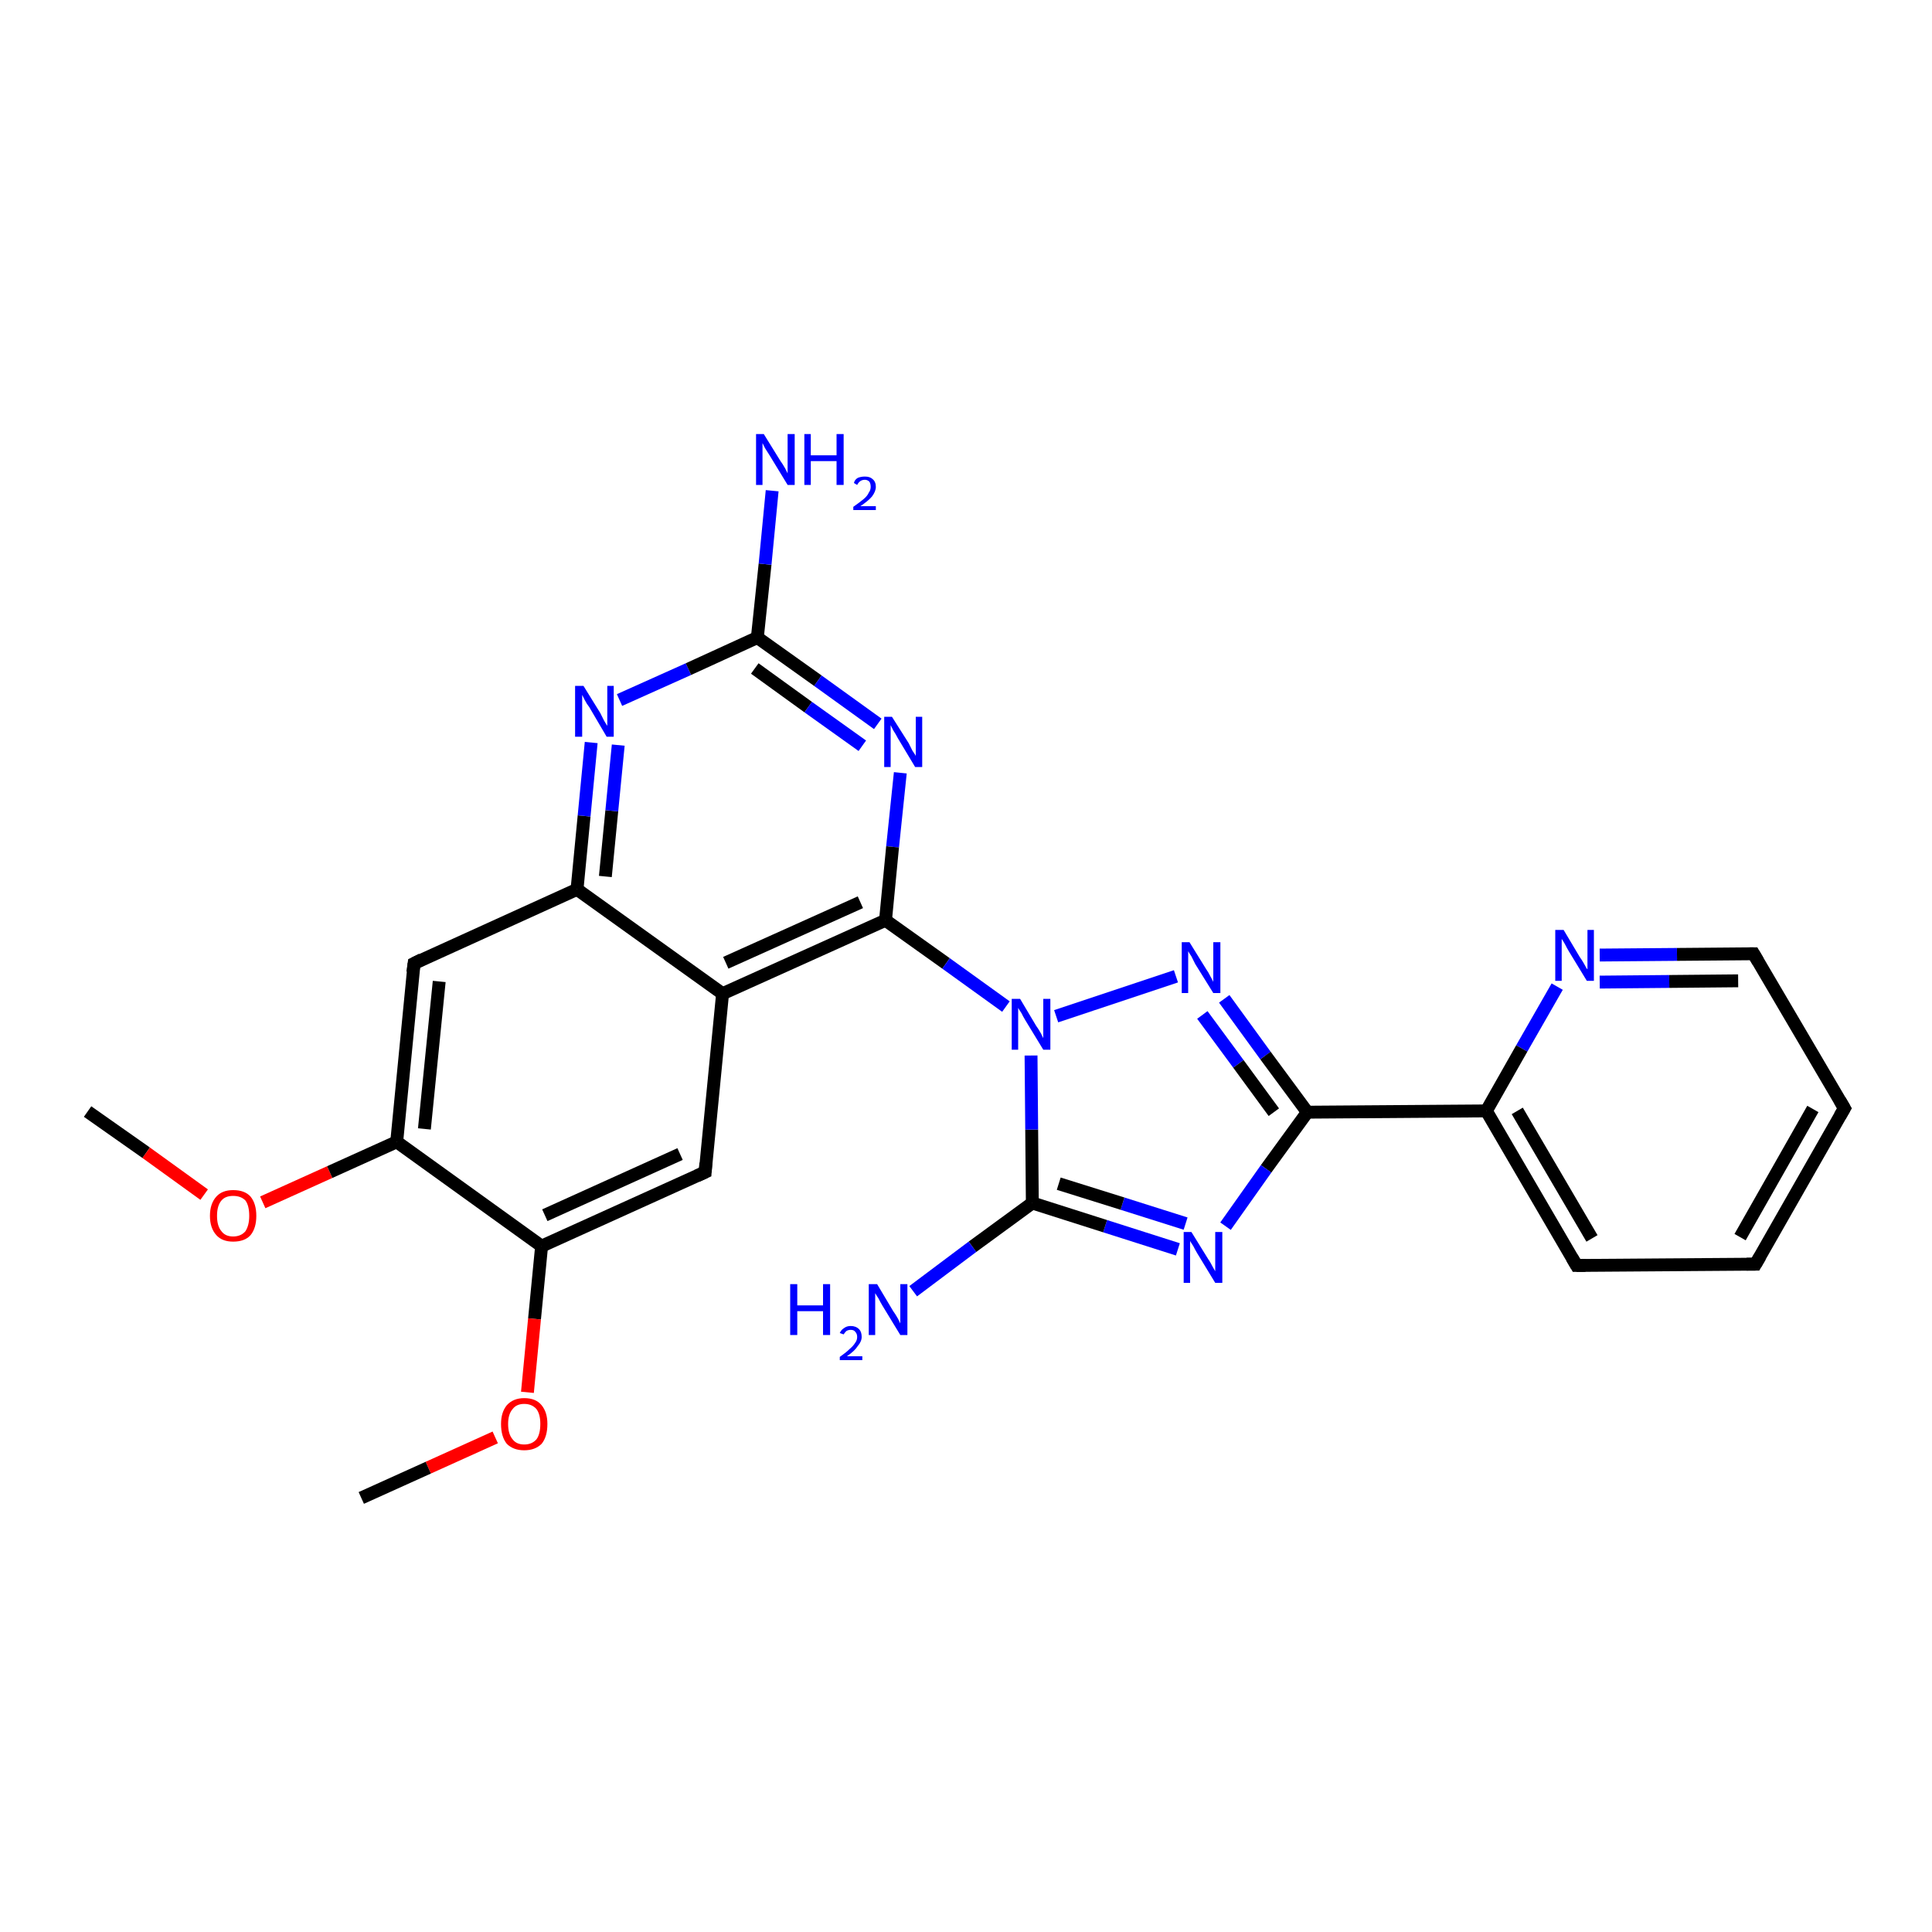 <?xml version='1.0' encoding='iso-8859-1'?>
<svg version='1.1' baseProfile='full'
              xmlns='http://www.w3.org/2000/svg'
                      xmlns:rdkit='http://www.rdkit.org/xml'
                      xmlns:xlink='http://www.w3.org/1999/xlink'
                  xml:space='preserve'
width='300px' height='300px' viewBox='0 0 300 300'>
<!-- END OF HEADER -->
<rect style='opacity:1.0;fill:#FFFFFF;stroke:none' width='300.0' height='300.0' x='0.0' y='0.0'> </rect>
<path class='bond-0 atom-0 atom-1' d='M 13.6,172.6 L 22.7,179.0' style='fill:none;fill-rule:evenodd;stroke:#000000;stroke-width:2.0px;stroke-linecap:butt;stroke-linejoin:miter;stroke-opacity:1' />
<path class='bond-0 atom-0 atom-1' d='M 22.7,179.0 L 31.7,185.5' style='fill:none;fill-rule:evenodd;stroke:#FF0000;stroke-width:2.0px;stroke-linecap:butt;stroke-linejoin:miter;stroke-opacity:1' />
<path class='bond-1 atom-1 atom-2' d='M 40.8,186.7 L 51.2,182.0' style='fill:none;fill-rule:evenodd;stroke:#FF0000;stroke-width:2.0px;stroke-linecap:butt;stroke-linejoin:miter;stroke-opacity:1' />
<path class='bond-1 atom-1 atom-2' d='M 51.2,182.0 L 61.6,177.3' style='fill:none;fill-rule:evenodd;stroke:#000000;stroke-width:2.0px;stroke-linecap:butt;stroke-linejoin:miter;stroke-opacity:1' />
<path class='bond-2 atom-2 atom-3' d='M 61.6,177.3 L 64.3,149.6' style='fill:none;fill-rule:evenodd;stroke:#000000;stroke-width:2.0px;stroke-linecap:butt;stroke-linejoin:miter;stroke-opacity:1' />
<path class='bond-2 atom-2 atom-3' d='M 65.9,175.3 L 68.2,152.4' style='fill:none;fill-rule:evenodd;stroke:#000000;stroke-width:2.0px;stroke-linecap:butt;stroke-linejoin:miter;stroke-opacity:1' />
<path class='bond-3 atom-3 atom-4' d='M 64.3,149.6 L 89.6,138.1' style='fill:none;fill-rule:evenodd;stroke:#000000;stroke-width:2.0px;stroke-linecap:butt;stroke-linejoin:miter;stroke-opacity:1' />
<path class='bond-4 atom-4 atom-5' d='M 89.6,138.1 L 90.7,126.7' style='fill:none;fill-rule:evenodd;stroke:#000000;stroke-width:2.0px;stroke-linecap:butt;stroke-linejoin:miter;stroke-opacity:1' />
<path class='bond-4 atom-4 atom-5' d='M 90.7,126.7 L 91.8,115.3' style='fill:none;fill-rule:evenodd;stroke:#0000FF;stroke-width:2.0px;stroke-linecap:butt;stroke-linejoin:miter;stroke-opacity:1' />
<path class='bond-4 atom-4 atom-5' d='M 94.0,136.1 L 95.0,125.9' style='fill:none;fill-rule:evenodd;stroke:#000000;stroke-width:2.0px;stroke-linecap:butt;stroke-linejoin:miter;stroke-opacity:1' />
<path class='bond-4 atom-4 atom-5' d='M 95.0,125.9 L 96.0,115.7' style='fill:none;fill-rule:evenodd;stroke:#0000FF;stroke-width:2.0px;stroke-linecap:butt;stroke-linejoin:miter;stroke-opacity:1' />
<path class='bond-5 atom-5 atom-6' d='M 96.2,108.7 L 106.9,103.9' style='fill:none;fill-rule:evenodd;stroke:#0000FF;stroke-width:2.0px;stroke-linecap:butt;stroke-linejoin:miter;stroke-opacity:1' />
<path class='bond-5 atom-5 atom-6' d='M 106.9,103.9 L 117.6,99.0' style='fill:none;fill-rule:evenodd;stroke:#000000;stroke-width:2.0px;stroke-linecap:butt;stroke-linejoin:miter;stroke-opacity:1' />
<path class='bond-6 atom-6 atom-7' d='M 117.6,99.0 L 118.8,87.6' style='fill:none;fill-rule:evenodd;stroke:#000000;stroke-width:2.0px;stroke-linecap:butt;stroke-linejoin:miter;stroke-opacity:1' />
<path class='bond-6 atom-6 atom-7' d='M 118.8,87.6 L 119.9,76.2' style='fill:none;fill-rule:evenodd;stroke:#0000FF;stroke-width:2.0px;stroke-linecap:butt;stroke-linejoin:miter;stroke-opacity:1' />
<path class='bond-7 atom-6 atom-8' d='M 117.6,99.0 L 127.0,105.7' style='fill:none;fill-rule:evenodd;stroke:#000000;stroke-width:2.0px;stroke-linecap:butt;stroke-linejoin:miter;stroke-opacity:1' />
<path class='bond-7 atom-6 atom-8' d='M 127.0,105.7 L 136.3,112.4' style='fill:none;fill-rule:evenodd;stroke:#0000FF;stroke-width:2.0px;stroke-linecap:butt;stroke-linejoin:miter;stroke-opacity:1' />
<path class='bond-7 atom-6 atom-8' d='M 117.2,103.8 L 125.5,109.8' style='fill:none;fill-rule:evenodd;stroke:#000000;stroke-width:2.0px;stroke-linecap:butt;stroke-linejoin:miter;stroke-opacity:1' />
<path class='bond-7 atom-6 atom-8' d='M 125.5,109.8 L 133.9,115.8' style='fill:none;fill-rule:evenodd;stroke:#0000FF;stroke-width:2.0px;stroke-linecap:butt;stroke-linejoin:miter;stroke-opacity:1' />
<path class='bond-8 atom-8 atom-9' d='M 139.8,120.0 L 138.6,131.5' style='fill:none;fill-rule:evenodd;stroke:#0000FF;stroke-width:2.0px;stroke-linecap:butt;stroke-linejoin:miter;stroke-opacity:1' />
<path class='bond-8 atom-8 atom-9' d='M 138.6,131.5 L 137.5,142.9' style='fill:none;fill-rule:evenodd;stroke:#000000;stroke-width:2.0px;stroke-linecap:butt;stroke-linejoin:miter;stroke-opacity:1' />
<path class='bond-9 atom-9 atom-10' d='M 137.5,142.9 L 146.9,149.6' style='fill:none;fill-rule:evenodd;stroke:#000000;stroke-width:2.0px;stroke-linecap:butt;stroke-linejoin:miter;stroke-opacity:1' />
<path class='bond-9 atom-9 atom-10' d='M 146.9,149.6 L 156.2,156.3' style='fill:none;fill-rule:evenodd;stroke:#0000FF;stroke-width:2.0px;stroke-linecap:butt;stroke-linejoin:miter;stroke-opacity:1' />
<path class='bond-10 atom-10 atom-11' d='M 164.0,157.8 L 182.6,151.6' style='fill:none;fill-rule:evenodd;stroke:#0000FF;stroke-width:2.0px;stroke-linecap:butt;stroke-linejoin:miter;stroke-opacity:1' />
<path class='bond-11 atom-11 atom-12' d='M 190.1,155.1 L 196.5,163.9' style='fill:none;fill-rule:evenodd;stroke:#0000FF;stroke-width:2.0px;stroke-linecap:butt;stroke-linejoin:miter;stroke-opacity:1' />
<path class='bond-11 atom-11 atom-12' d='M 196.5,163.9 L 203.0,172.7' style='fill:none;fill-rule:evenodd;stroke:#000000;stroke-width:2.0px;stroke-linecap:butt;stroke-linejoin:miter;stroke-opacity:1' />
<path class='bond-11 atom-11 atom-12' d='M 186.7,157.6 L 192.3,165.2' style='fill:none;fill-rule:evenodd;stroke:#0000FF;stroke-width:2.0px;stroke-linecap:butt;stroke-linejoin:miter;stroke-opacity:1' />
<path class='bond-11 atom-11 atom-12' d='M 192.3,165.2 L 197.8,172.7' style='fill:none;fill-rule:evenodd;stroke:#000000;stroke-width:2.0px;stroke-linecap:butt;stroke-linejoin:miter;stroke-opacity:1' />
<path class='bond-12 atom-12 atom-13' d='M 203.0,172.7 L 196.6,181.5' style='fill:none;fill-rule:evenodd;stroke:#000000;stroke-width:2.0px;stroke-linecap:butt;stroke-linejoin:miter;stroke-opacity:1' />
<path class='bond-12 atom-12 atom-13' d='M 196.6,181.5 L 190.3,190.4' style='fill:none;fill-rule:evenodd;stroke:#0000FF;stroke-width:2.0px;stroke-linecap:butt;stroke-linejoin:miter;stroke-opacity:1' />
<path class='bond-13 atom-13 atom-14' d='M 182.9,194.0 L 171.6,190.4' style='fill:none;fill-rule:evenodd;stroke:#0000FF;stroke-width:2.0px;stroke-linecap:butt;stroke-linejoin:miter;stroke-opacity:1' />
<path class='bond-13 atom-13 atom-14' d='M 171.6,190.4 L 160.3,186.8' style='fill:none;fill-rule:evenodd;stroke:#000000;stroke-width:2.0px;stroke-linecap:butt;stroke-linejoin:miter;stroke-opacity:1' />
<path class='bond-13 atom-13 atom-14' d='M 184.1,190.0 L 174.3,186.9' style='fill:none;fill-rule:evenodd;stroke:#0000FF;stroke-width:2.0px;stroke-linecap:butt;stroke-linejoin:miter;stroke-opacity:1' />
<path class='bond-13 atom-13 atom-14' d='M 174.3,186.9 L 164.4,183.8' style='fill:none;fill-rule:evenodd;stroke:#000000;stroke-width:2.0px;stroke-linecap:butt;stroke-linejoin:miter;stroke-opacity:1' />
<path class='bond-14 atom-14 atom-15' d='M 160.3,186.8 L 151.0,193.6' style='fill:none;fill-rule:evenodd;stroke:#000000;stroke-width:2.0px;stroke-linecap:butt;stroke-linejoin:miter;stroke-opacity:1' />
<path class='bond-14 atom-14 atom-15' d='M 151.0,193.6 L 141.8,200.5' style='fill:none;fill-rule:evenodd;stroke:#0000FF;stroke-width:2.0px;stroke-linecap:butt;stroke-linejoin:miter;stroke-opacity:1' />
<path class='bond-15 atom-12 atom-16' d='M 203.0,172.7 L 230.8,172.5' style='fill:none;fill-rule:evenodd;stroke:#000000;stroke-width:2.0px;stroke-linecap:butt;stroke-linejoin:miter;stroke-opacity:1' />
<path class='bond-16 atom-16 atom-17' d='M 230.8,172.5 L 244.8,196.5' style='fill:none;fill-rule:evenodd;stroke:#000000;stroke-width:2.0px;stroke-linecap:butt;stroke-linejoin:miter;stroke-opacity:1' />
<path class='bond-16 atom-16 atom-17' d='M 235.6,172.5 L 247.2,192.3' style='fill:none;fill-rule:evenodd;stroke:#000000;stroke-width:2.0px;stroke-linecap:butt;stroke-linejoin:miter;stroke-opacity:1' />
<path class='bond-17 atom-17 atom-18' d='M 244.8,196.5 L 272.6,196.3' style='fill:none;fill-rule:evenodd;stroke:#000000;stroke-width:2.0px;stroke-linecap:butt;stroke-linejoin:miter;stroke-opacity:1' />
<path class='bond-18 atom-18 atom-19' d='M 272.6,196.3 L 286.4,172.1' style='fill:none;fill-rule:evenodd;stroke:#000000;stroke-width:2.0px;stroke-linecap:butt;stroke-linejoin:miter;stroke-opacity:1' />
<path class='bond-18 atom-18 atom-19' d='M 270.2,192.1 L 281.5,172.2' style='fill:none;fill-rule:evenodd;stroke:#000000;stroke-width:2.0px;stroke-linecap:butt;stroke-linejoin:miter;stroke-opacity:1' />
<path class='bond-19 atom-19 atom-20' d='M 286.4,172.1 L 272.3,148.1' style='fill:none;fill-rule:evenodd;stroke:#000000;stroke-width:2.0px;stroke-linecap:butt;stroke-linejoin:miter;stroke-opacity:1' />
<path class='bond-20 atom-20 atom-21' d='M 272.3,148.1 L 260.4,148.2' style='fill:none;fill-rule:evenodd;stroke:#000000;stroke-width:2.0px;stroke-linecap:butt;stroke-linejoin:miter;stroke-opacity:1' />
<path class='bond-20 atom-20 atom-21' d='M 260.4,148.2 L 248.4,148.3' style='fill:none;fill-rule:evenodd;stroke:#0000FF;stroke-width:2.0px;stroke-linecap:butt;stroke-linejoin:miter;stroke-opacity:1' />
<path class='bond-20 atom-20 atom-21' d='M 269.9,152.3 L 259.2,152.4' style='fill:none;fill-rule:evenodd;stroke:#000000;stroke-width:2.0px;stroke-linecap:butt;stroke-linejoin:miter;stroke-opacity:1' />
<path class='bond-20 atom-20 atom-21' d='M 259.2,152.4 L 248.4,152.5' style='fill:none;fill-rule:evenodd;stroke:#0000FF;stroke-width:2.0px;stroke-linecap:butt;stroke-linejoin:miter;stroke-opacity:1' />
<path class='bond-21 atom-9 atom-22' d='M 137.5,142.9 L 112.2,154.3' style='fill:none;fill-rule:evenodd;stroke:#000000;stroke-width:2.0px;stroke-linecap:butt;stroke-linejoin:miter;stroke-opacity:1' />
<path class='bond-21 atom-9 atom-22' d='M 133.6,140.1 L 112.7,149.5' style='fill:none;fill-rule:evenodd;stroke:#000000;stroke-width:2.0px;stroke-linecap:butt;stroke-linejoin:miter;stroke-opacity:1' />
<path class='bond-22 atom-22 atom-23' d='M 112.2,154.3 L 109.5,182.0' style='fill:none;fill-rule:evenodd;stroke:#000000;stroke-width:2.0px;stroke-linecap:butt;stroke-linejoin:miter;stroke-opacity:1' />
<path class='bond-23 atom-23 atom-24' d='M 109.5,182.0 L 84.1,193.5' style='fill:none;fill-rule:evenodd;stroke:#000000;stroke-width:2.0px;stroke-linecap:butt;stroke-linejoin:miter;stroke-opacity:1' />
<path class='bond-23 atom-23 atom-24' d='M 105.6,179.2 L 84.6,188.7' style='fill:none;fill-rule:evenodd;stroke:#000000;stroke-width:2.0px;stroke-linecap:butt;stroke-linejoin:miter;stroke-opacity:1' />
<path class='bond-24 atom-24 atom-25' d='M 84.1,193.5 L 83.0,204.8' style='fill:none;fill-rule:evenodd;stroke:#000000;stroke-width:2.0px;stroke-linecap:butt;stroke-linejoin:miter;stroke-opacity:1' />
<path class='bond-24 atom-24 atom-25' d='M 83.0,204.8 L 81.9,216.2' style='fill:none;fill-rule:evenodd;stroke:#FF0000;stroke-width:2.0px;stroke-linecap:butt;stroke-linejoin:miter;stroke-opacity:1' />
<path class='bond-25 atom-25 atom-26' d='M 76.9,223.2 L 66.5,227.9' style='fill:none;fill-rule:evenodd;stroke:#FF0000;stroke-width:2.0px;stroke-linecap:butt;stroke-linejoin:miter;stroke-opacity:1' />
<path class='bond-25 atom-25 atom-26' d='M 66.5,227.9 L 56.1,232.6' style='fill:none;fill-rule:evenodd;stroke:#000000;stroke-width:2.0px;stroke-linecap:butt;stroke-linejoin:miter;stroke-opacity:1' />
<path class='bond-26 atom-24 atom-2' d='M 84.1,193.5 L 61.6,177.3' style='fill:none;fill-rule:evenodd;stroke:#000000;stroke-width:2.0px;stroke-linecap:butt;stroke-linejoin:miter;stroke-opacity:1' />
<path class='bond-27 atom-22 atom-4' d='M 112.2,154.3 L 89.6,138.1' style='fill:none;fill-rule:evenodd;stroke:#000000;stroke-width:2.0px;stroke-linecap:butt;stroke-linejoin:miter;stroke-opacity:1' />
<path class='bond-28 atom-14 atom-10' d='M 160.3,186.8 L 160.2,175.4' style='fill:none;fill-rule:evenodd;stroke:#000000;stroke-width:2.0px;stroke-linecap:butt;stroke-linejoin:miter;stroke-opacity:1' />
<path class='bond-28 atom-14 atom-10' d='M 160.2,175.4 L 160.1,163.9' style='fill:none;fill-rule:evenodd;stroke:#0000FF;stroke-width:2.0px;stroke-linecap:butt;stroke-linejoin:miter;stroke-opacity:1' />
<path class='bond-29 atom-21 atom-16' d='M 241.8,153.2 L 236.3,162.8' style='fill:none;fill-rule:evenodd;stroke:#0000FF;stroke-width:2.0px;stroke-linecap:butt;stroke-linejoin:miter;stroke-opacity:1' />
<path class='bond-29 atom-21 atom-16' d='M 236.3,162.8 L 230.8,172.5' style='fill:none;fill-rule:evenodd;stroke:#000000;stroke-width:2.0px;stroke-linecap:butt;stroke-linejoin:miter;stroke-opacity:1' />
<path d='M 64.1,151.0 L 64.3,149.6 L 65.5,149.0' style='fill:none;stroke:#000000;stroke-width:2.0px;stroke-linecap:butt;stroke-linejoin:miter;stroke-opacity:1;' />
<path d='M 244.1,195.3 L 244.8,196.5 L 246.2,196.5' style='fill:none;stroke:#000000;stroke-width:2.0px;stroke-linecap:butt;stroke-linejoin:miter;stroke-opacity:1;' />
<path d='M 271.2,196.3 L 272.6,196.3 L 273.3,195.1' style='fill:none;stroke:#000000;stroke-width:2.0px;stroke-linecap:butt;stroke-linejoin:miter;stroke-opacity:1;' />
<path d='M 285.7,173.3 L 286.4,172.1 L 285.7,170.9' style='fill:none;stroke:#000000;stroke-width:2.0px;stroke-linecap:butt;stroke-linejoin:miter;stroke-opacity:1;' />
<path d='M 273.0,149.3 L 272.3,148.1 L 271.7,148.1' style='fill:none;stroke:#000000;stroke-width:2.0px;stroke-linecap:butt;stroke-linejoin:miter;stroke-opacity:1;' />
<path d='M 109.6,180.6 L 109.5,182.0 L 108.2,182.6' style='fill:none;stroke:#000000;stroke-width:2.0px;stroke-linecap:butt;stroke-linejoin:miter;stroke-opacity:1;' />
<path class='atom-1' d='M 32.6 188.8
Q 32.6 186.9, 33.6 185.8
Q 34.5 184.8, 36.2 184.8
Q 38.0 184.8, 38.9 185.8
Q 39.8 186.9, 39.8 188.8
Q 39.8 190.7, 38.9 191.8
Q 38.0 192.8, 36.2 192.8
Q 34.5 192.8, 33.6 191.8
Q 32.6 190.7, 32.6 188.8
M 36.2 192.0
Q 37.4 192.0, 38.1 191.2
Q 38.7 190.3, 38.7 188.8
Q 38.7 187.2, 38.1 186.4
Q 37.4 185.7, 36.2 185.7
Q 35.0 185.7, 34.4 186.4
Q 33.7 187.2, 33.7 188.8
Q 33.7 190.4, 34.4 191.2
Q 35.0 192.0, 36.2 192.0
' fill='#FF0000'/>
<path class='atom-5' d='M 90.6 106.5
L 93.2 110.7
Q 93.4 111.1, 93.8 111.9
Q 94.2 112.6, 94.3 112.7
L 94.3 106.5
L 95.3 106.5
L 95.3 114.4
L 94.2 114.4
L 91.5 109.8
Q 91.1 109.3, 90.8 108.7
Q 90.5 108.1, 90.4 107.9
L 90.4 114.4
L 89.3 114.4
L 89.3 106.5
L 90.6 106.5
' fill='#0000FF'/>
<path class='atom-7' d='M 118.6 67.4
L 121.2 71.6
Q 121.5 72.0, 121.9 72.7
Q 122.3 73.5, 122.3 73.5
L 122.3 67.4
L 123.4 67.4
L 123.4 75.3
L 122.3 75.3
L 119.5 70.7
Q 119.2 70.2, 118.8 69.6
Q 118.5 69.0, 118.4 68.8
L 118.4 75.3
L 117.4 75.3
L 117.4 67.4
L 118.6 67.4
' fill='#0000FF'/>
<path class='atom-7' d='M 124.9 67.4
L 125.9 67.4
L 125.9 70.7
L 129.9 70.7
L 129.9 67.4
L 131.0 67.4
L 131.0 75.3
L 129.9 75.3
L 129.9 71.6
L 125.9 71.6
L 125.9 75.3
L 124.9 75.3
L 124.9 67.4
' fill='#0000FF'/>
<path class='atom-7' d='M 132.6 75.0
Q 132.7 74.5, 133.2 74.2
Q 133.7 74.0, 134.3 74.0
Q 135.1 74.0, 135.5 74.4
Q 136.0 74.8, 136.0 75.6
Q 136.0 76.3, 135.4 77.1
Q 134.8 77.8, 133.6 78.6
L 136.0 78.6
L 136.0 79.2
L 132.5 79.2
L 132.5 78.7
Q 133.5 78.0, 134.1 77.5
Q 134.7 77.0, 134.9 76.5
Q 135.2 76.1, 135.2 75.6
Q 135.2 75.1, 135.0 74.8
Q 134.7 74.5, 134.3 74.5
Q 133.9 74.5, 133.6 74.7
Q 133.3 74.9, 133.1 75.3
L 132.6 75.0
' fill='#0000FF'/>
<path class='atom-8' d='M 138.5 111.3
L 141.1 115.4
Q 141.3 115.8, 141.7 116.6
Q 142.2 117.3, 142.2 117.4
L 142.2 111.3
L 143.2 111.3
L 143.2 119.1
L 142.1 119.1
L 139.4 114.6
Q 139.1 114.0, 138.7 113.4
Q 138.4 112.8, 138.3 112.6
L 138.3 119.1
L 137.3 119.1
L 137.3 111.3
L 138.5 111.3
' fill='#0000FF'/>
<path class='atom-10' d='M 158.4 155.1
L 160.9 159.3
Q 161.2 159.7, 161.6 160.4
Q 162.0 161.2, 162.0 161.2
L 162.0 155.1
L 163.1 155.1
L 163.1 163.0
L 162.0 163.0
L 159.2 158.4
Q 158.9 157.9, 158.6 157.3
Q 158.2 156.7, 158.1 156.5
L 158.1 163.0
L 157.1 163.0
L 157.1 155.1
L 158.4 155.1
' fill='#0000FF'/>
<path class='atom-11' d='M 184.7 146.3
L 187.3 150.5
Q 187.6 150.9, 188.0 151.7
Q 188.4 152.4, 188.4 152.5
L 188.4 146.3
L 189.5 146.3
L 189.5 154.2
L 188.4 154.2
L 185.6 149.7
Q 185.3 149.1, 185.0 148.5
Q 184.6 147.9, 184.5 147.7
L 184.5 154.2
L 183.5 154.2
L 183.5 146.3
L 184.7 146.3
' fill='#0000FF'/>
<path class='atom-13' d='M 185.0 191.3
L 187.6 195.5
Q 187.9 195.9, 188.3 196.7
Q 188.7 197.4, 188.7 197.4
L 188.7 191.3
L 189.8 191.3
L 189.8 199.2
L 188.7 199.2
L 185.9 194.6
Q 185.6 194.1, 185.3 193.5
Q 184.9 192.9, 184.8 192.7
L 184.8 199.2
L 183.8 199.2
L 183.8 191.3
L 185.0 191.3
' fill='#0000FF'/>
<path class='atom-15' d='M 122.7 199.4
L 123.8 199.4
L 123.8 202.7
L 127.8 202.7
L 127.8 199.4
L 128.9 199.4
L 128.9 207.3
L 127.8 207.3
L 127.8 203.6
L 123.8 203.6
L 123.8 207.3
L 122.7 207.3
L 122.7 199.4
' fill='#0000FF'/>
<path class='atom-15' d='M 130.4 207.0
Q 130.6 206.5, 131.1 206.2
Q 131.5 205.9, 132.1 205.9
Q 132.9 205.9, 133.4 206.4
Q 133.8 206.8, 133.8 207.6
Q 133.8 208.3, 133.2 209.0
Q 132.7 209.8, 131.5 210.6
L 133.9 210.6
L 133.9 211.2
L 130.4 211.2
L 130.4 210.7
Q 131.4 210.0, 131.9 209.5
Q 132.5 209.0, 132.8 208.5
Q 133.1 208.1, 133.1 207.6
Q 133.1 207.1, 132.8 206.8
Q 132.6 206.5, 132.1 206.5
Q 131.7 206.5, 131.4 206.7
Q 131.2 206.9, 131.0 207.2
L 130.4 207.0
' fill='#0000FF'/>
<path class='atom-15' d='M 136.2 199.4
L 138.7 203.6
Q 139.0 204.0, 139.4 204.7
Q 139.8 205.5, 139.8 205.5
L 139.8 199.4
L 140.9 199.4
L 140.9 207.3
L 139.8 207.3
L 137.0 202.7
Q 136.7 202.2, 136.4 201.6
Q 136.0 201.0, 135.9 200.8
L 135.9 207.3
L 134.9 207.3
L 134.9 199.4
L 136.2 199.4
' fill='#0000FF'/>
<path class='atom-21' d='M 242.8 144.4
L 245.3 148.6
Q 245.6 149.0, 246.0 149.7
Q 246.4 150.5, 246.5 150.5
L 246.5 144.4
L 247.5 144.4
L 247.5 152.3
L 246.4 152.3
L 243.6 147.7
Q 243.3 147.2, 243.0 146.6
Q 242.6 145.9, 242.5 145.8
L 242.5 152.3
L 241.5 152.3
L 241.5 144.4
L 242.8 144.4
' fill='#0000FF'/>
<path class='atom-25' d='M 77.8 221.1
Q 77.8 219.3, 78.7 218.2
Q 79.7 217.1, 81.4 217.1
Q 83.2 217.1, 84.1 218.2
Q 85.0 219.3, 85.0 221.1
Q 85.0 223.1, 84.1 224.2
Q 83.1 225.2, 81.4 225.2
Q 79.7 225.2, 78.7 224.2
Q 77.8 223.1, 77.8 221.1
M 81.4 224.3
Q 82.6 224.3, 83.3 223.5
Q 83.9 222.7, 83.9 221.1
Q 83.9 219.6, 83.3 218.8
Q 82.6 218.0, 81.4 218.0
Q 80.2 218.0, 79.6 218.8
Q 78.9 219.6, 78.9 221.1
Q 78.9 222.7, 79.6 223.5
Q 80.2 224.3, 81.4 224.3
' fill='#FF0000'/>
</svg>
